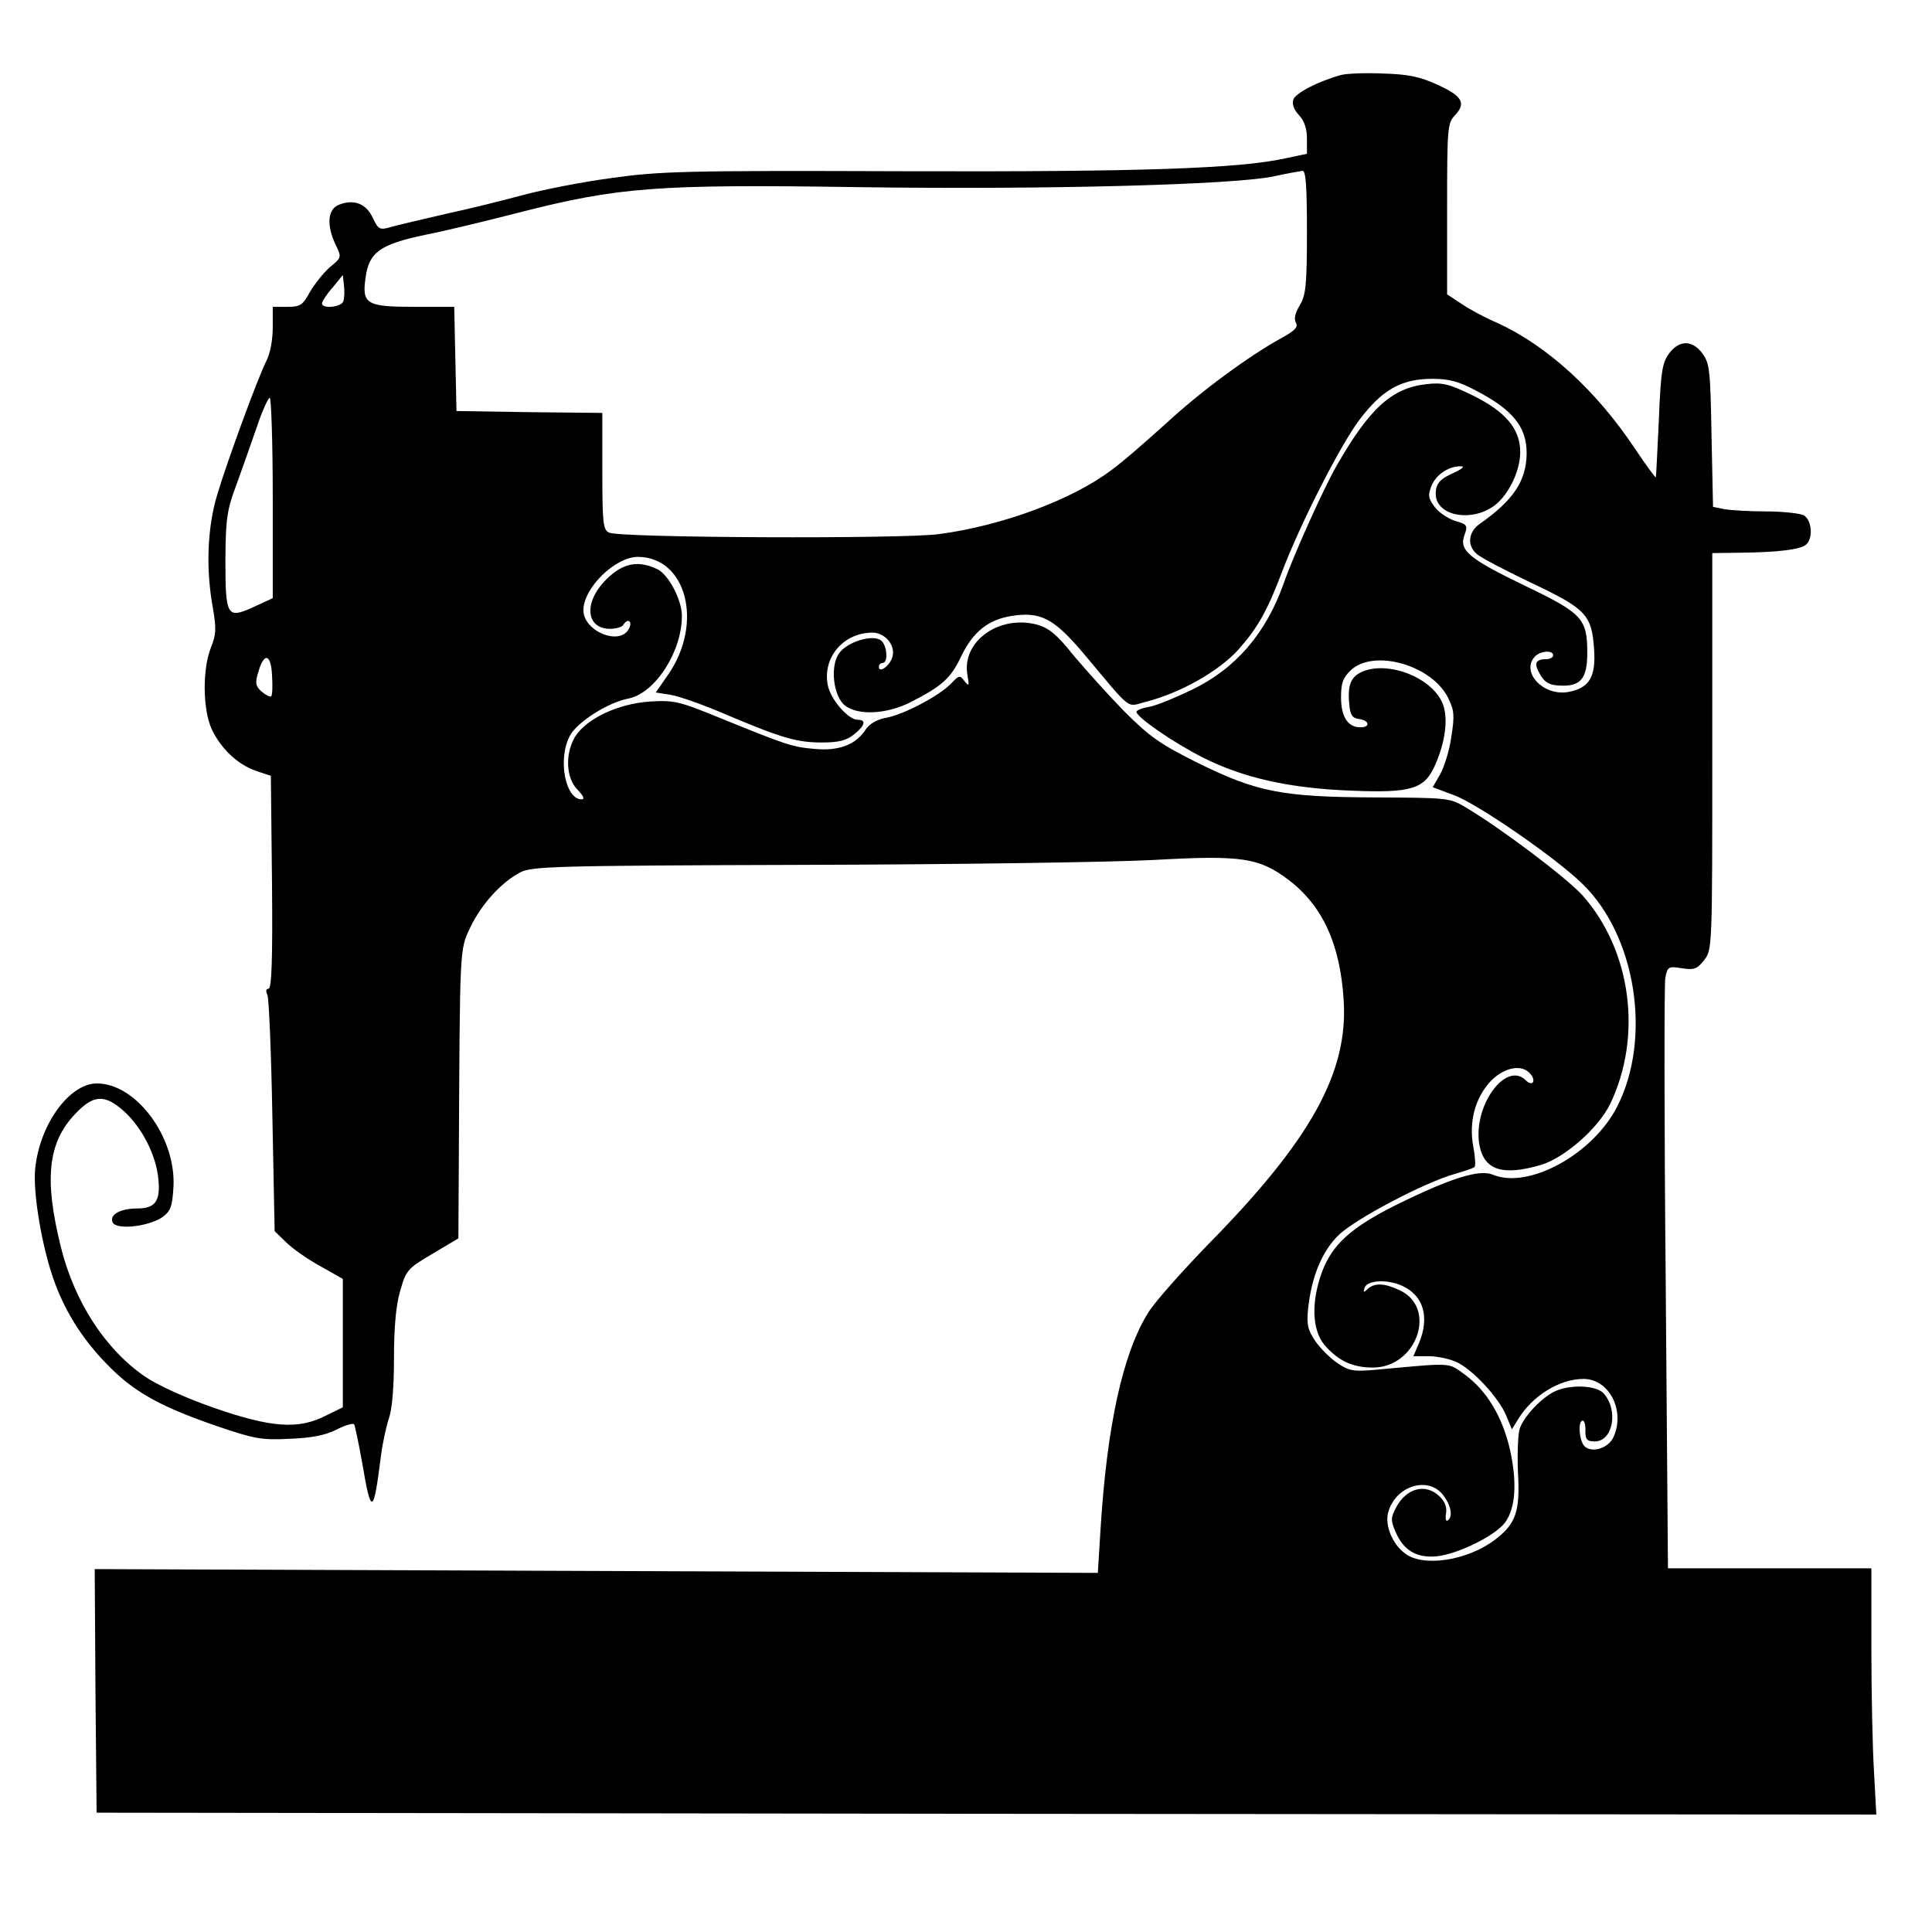 <?xml version="1.0" standalone="no"?>
<!DOCTYPE svg PUBLIC "-//W3C//DTD SVG 20010904//EN"
 "http://www.w3.org/TR/2001/REC-SVG-20010904/DTD/svg10.dtd">
<svg version="1.0" xmlns="http://www.w3.org/2000/svg"
 width="510pt" height="510pt" viewBox="0 0 510 510"
 preserveAspectRatio="xMidYMid meet">

<g transform="translate(0,510) scale(0.1,-0.1)"
fill="#000000" stroke="none">
<path d="M3540 4902 c-59 -16 -121 -48 -126 -65 -4 -12 2 -27 15 -41 14 -15
21 -35 21 -62 l0 -40 -57 -12 c-122 -27 -382 -36 -1009 -34 -577 2 -642 0
-770 -18 -76 -10 -182 -31 -234 -45 -52 -14 -144 -37 -205 -50 -60 -14 -125
-29 -142 -34 -31 -9 -34 -7 -49 24 -17 37 -49 50 -88 35 -31 -11 -35 -53 -10
-106 16 -33 16 -34 -15 -59 -17 -15 -40 -44 -53 -66 -19 -35 -26 -39 -60 -39
l-38 0 0 -55 c0 -33 -7 -69 -17 -88 -22 -44 -100 -255 -129 -351 -27 -88 -31
-198 -12 -301 9 -54 9 -69 -5 -104 -23 -57 -22 -164 2 -216 24 -51 68 -93 117
-110 l39 -13 3 -281 c2 -203 -1 -281 -9 -281 -7 0 -8 -6 -3 -17 4 -10 10 -154
13 -320 l6 -303 30 -29 c17 -17 57 -45 90 -63 l60 -34 0 -169 0 -170 -45 -22
c-72 -37 -144 -32 -296 21 -75 26 -149 60 -181 82 -105 72 -186 197 -222 341
-45 180 -35 277 38 353 48 51 78 52 129 6 47 -43 84 -115 90 -178 6 -58 -8
-78 -55 -78 -45 0 -74 -16 -66 -36 8 -22 97 -12 133 14 21 16 25 28 28 81 6
130 -99 271 -202 271 -73 0 -151 -108 -163 -224 -7 -65 19 -215 52 -303 32
-86 80 -158 149 -226 66 -65 137 -103 280 -152 97 -33 117 -37 190 -33 57 2
94 9 124 24 23 12 44 18 47 14 2 -4 12 -50 21 -101 24 -142 30 -139 50 21 4
30 13 72 20 94 9 24 14 82 14 159 0 81 5 140 16 178 16 56 19 60 85 99 l69 41
1 172 c3 610 2 587 30 648 29 61 81 119 132 146 30 16 87 18 752 20 396 1 811
7 922 13 231 13 277 6 355 -53 89 -68 136 -169 145 -318 12 -189 -86 -367
-353 -639 -72 -74 -146 -157 -163 -185 -67 -107 -109 -298 -126 -574 l-7 -113
-1324 5 -1324 5 2 -322 3 -321 2349 -3 2349 -2 -6 112 c-4 62 -7 209 -7 326
l0 212 -268 0 -269 0 -6 764 c-4 420 -4 778 -1 795 6 29 8 31 44 25 32 -5 40
-2 58 21 22 28 22 30 22 551 l0 524 73 1 c97 1 159 8 174 21 20 16 16 66 -6
78 -11 5 -55 10 -99 10 -44 0 -93 3 -110 6 l-30 6 -4 188 c-3 173 -5 191 -24
217 -27 36 -61 36 -88 0 -18 -25 -22 -47 -27 -175 -4 -81 -7 -149 -8 -152 0
-3 -26 32 -56 77 -102 153 -231 270 -361 330 -33 14 -76 37 -96 51 l-38 25 0
225 c0 216 1 227 21 248 30 32 19 51 -48 81 -46 21 -76 27 -143 29 -47 2 -96
0 -110 -4z m-90 -414 c0 -142 -3 -167 -19 -194 -12 -20 -16 -36 -10 -46 6 -11
-2 -20 -34 -38 -90 -49 -217 -143 -307 -226 -52 -47 -117 -104 -145 -124 -102
-78 -289 -148 -457 -170 -96 -13 -843 -10 -870 4 -16 7 -18 25 -18 162 l0 154
-192 2 -193 3 -3 138 -3 137 -102 0 c-130 0 -142 7 -132 77 9 67 38 88 157
113 51 10 163 37 248 59 263 67 362 75 895 67 494 -7 985 6 1095 28 36 8 71
14 78 15 9 1 12 -38 12 -161z m-2544 -184 c-6 -15 -56 -20 -56 -5 0 5 12 24
28 42 l27 33 3 -28 c2 -15 1 -34 -2 -42z m2990 -235 c98 -51 134 -96 134 -166
-1 -72 -34 -123 -124 -186 -30 -21 -34 -57 -8 -79 9 -9 74 -43 143 -76 146
-69 161 -85 167 -176 5 -74 -13 -103 -70 -113 -64 -10 -122 51 -88 92 14 17
50 20 50 5 0 -5 -8 -10 -18 -10 -27 0 -33 -10 -20 -34 15 -29 28 -36 65 -36
47 0 63 22 63 86 0 91 -13 105 -163 177 -151 73 -176 94 -161 135 9 25 7 28
-25 37 -18 6 -43 22 -54 37 -17 23 -18 31 -8 56 12 30 48 53 79 51 9 0 1 -7
-18 -16 -39 -17 -50 -29 -50 -57 0 -54 84 -75 147 -36 41 25 76 93 76 147 0
61 -39 107 -127 150 -60 29 -78 34 -120 29 -92 -10 -151 -64 -238 -216 -33
-57 -114 -237 -139 -309 -47 -133 -127 -226 -243 -282 -44 -21 -94 -42 -113
-45 -18 -3 -33 -9 -33 -13 0 -14 97 -81 174 -120 106 -54 230 -82 391 -88 162
-7 196 4 224 69 29 66 35 131 16 168 -32 62 -133 102 -201 80 -37 -13 -48 -35
-42 -91 2 -26 8 -35 26 -37 27 -4 30 -22 3 -22 -33 0 -51 28 -51 79 0 38 5 52
26 72 61 57 215 13 257 -74 16 -32 17 -46 8 -103 -5 -36 -19 -80 -30 -99 l-19
-33 56 -21 c61 -22 270 -166 339 -234 142 -137 184 -408 92 -588 -64 -126
-234 -219 -328 -180 -35 15 -110 -8 -256 -80 -118 -59 -168 -104 -195 -176
-29 -79 -27 -153 6 -193 36 -42 74 -60 128 -60 116 0 171 157 71 204 -40 19
-66 20 -84 4 -11 -11 -13 -10 -9 2 6 21 61 24 101 5 55 -26 71 -82 43 -150
l-15 -35 40 0 c23 0 56 -7 75 -16 42 -20 111 -94 130 -141 l15 -36 18 29 c38
61 109 104 171 104 68 0 111 -84 79 -154 -13 -28 -54 -42 -75 -25 -15 12 -20
69 -6 69 4 0 8 -12 7 -27 0 -23 4 -28 25 -28 48 0 63 83 23 127 -20 22 -92 24
-131 4 -35 -18 -78 -64 -90 -96 -5 -14 -7 -66 -5 -116 6 -103 -5 -136 -60
-178 -73 -56 -192 -74 -239 -36 -33 25 -52 73 -44 106 18 71 105 99 145 48 22
-28 27 -59 12 -68 -4 -3 -6 5 -4 18 3 16 -2 31 -16 45 -37 37 -89 23 -116 -29
-14 -26 -14 -34 -1 -64 21 -49 56 -70 111 -64 57 7 153 55 178 89 28 38 32
106 13 192 -20 87 -61 156 -120 199 -45 32 -28 31 -236 12 -57 -5 -69 -3 -100
18 -19 13 -45 39 -58 58 -20 29 -23 44 -19 85 9 85 37 152 80 194 42 42 228
140 307 162 25 7 48 15 52 18 4 3 2 28 -3 55 -12 65 5 128 46 172 36 37 83 46
105 19 16 -19 5 -34 -12 -17 -53 53 -140 -68 -123 -169 12 -68 61 -84 163 -54
63 19 151 97 182 160 87 180 56 408 -74 553 -45 48 -213 175 -309 232 -41 24
-48 24 -237 25 -246 1 -312 14 -470 92 -98 49 -125 68 -193 136 -43 44 -103
111 -134 148 -43 54 -64 71 -95 80 -101 27 -201 -45 -184 -134 5 -28 4 -30 -8
-15 -12 16 -14 16 -35 -6 -30 -32 -126 -83 -173 -91 -23 -4 -43 -16 -53 -31
-26 -40 -71 -57 -134 -51 -60 5 -74 10 -251 82 -108 44 -120 47 -186 43 -83
-6 -166 -45 -196 -93 -27 -45 -24 -110 7 -140 16 -17 19 -25 10 -25 -43 0 -63
107 -31 167 18 36 101 89 155 99 70 14 141 123 141 218 0 43 -36 111 -66 124
-51 24 -91 15 -134 -28 -60 -60 -54 -130 11 -130 15 0 31 5 34 10 12 20 26 10
15 -10 -24 -46 -120 -6 -120 49 0 59 84 141 144 141 128 -1 173 -174 81 -309
l-34 -49 38 -6 c21 -3 87 -26 147 -52 149 -63 188 -74 254 -74 43 0 64 5 84
21 29 23 34 39 10 39 -25 0 -72 54 -79 92 -14 73 42 138 118 138 33 0 61 -33
53 -63 -6 -24 -36 -46 -36 -27 0 6 5 10 10 10 15 0 12 46 -4 59 -22 18 -92 -4
-112 -35 -23 -34 -14 -112 16 -136 34 -27 109 -24 173 8 84 43 107 63 135 123
31 63 70 95 132 105 76 12 111 -6 187 -95 136 -162 114 -145 170 -131 89 23
188 79 240 135 52 58 78 103 119 212 47 123 151 328 202 396 60 80 111 109
193 109 44 0 70 -7 115 -31z m-3176 -283 l0 -265 -52 -24 c-69 -31 -73 -25
-73 128 1 106 4 129 29 195 15 41 39 110 54 153 14 42 30 77 34 77 4 0 8 -119
8 -264z m-4 -524 c-3 -3 -14 3 -25 12 -16 14 -18 23 -10 49 15 55 34 53 37 -4
2 -28 1 -54 -2 -57z"/>
</g>
</svg>
